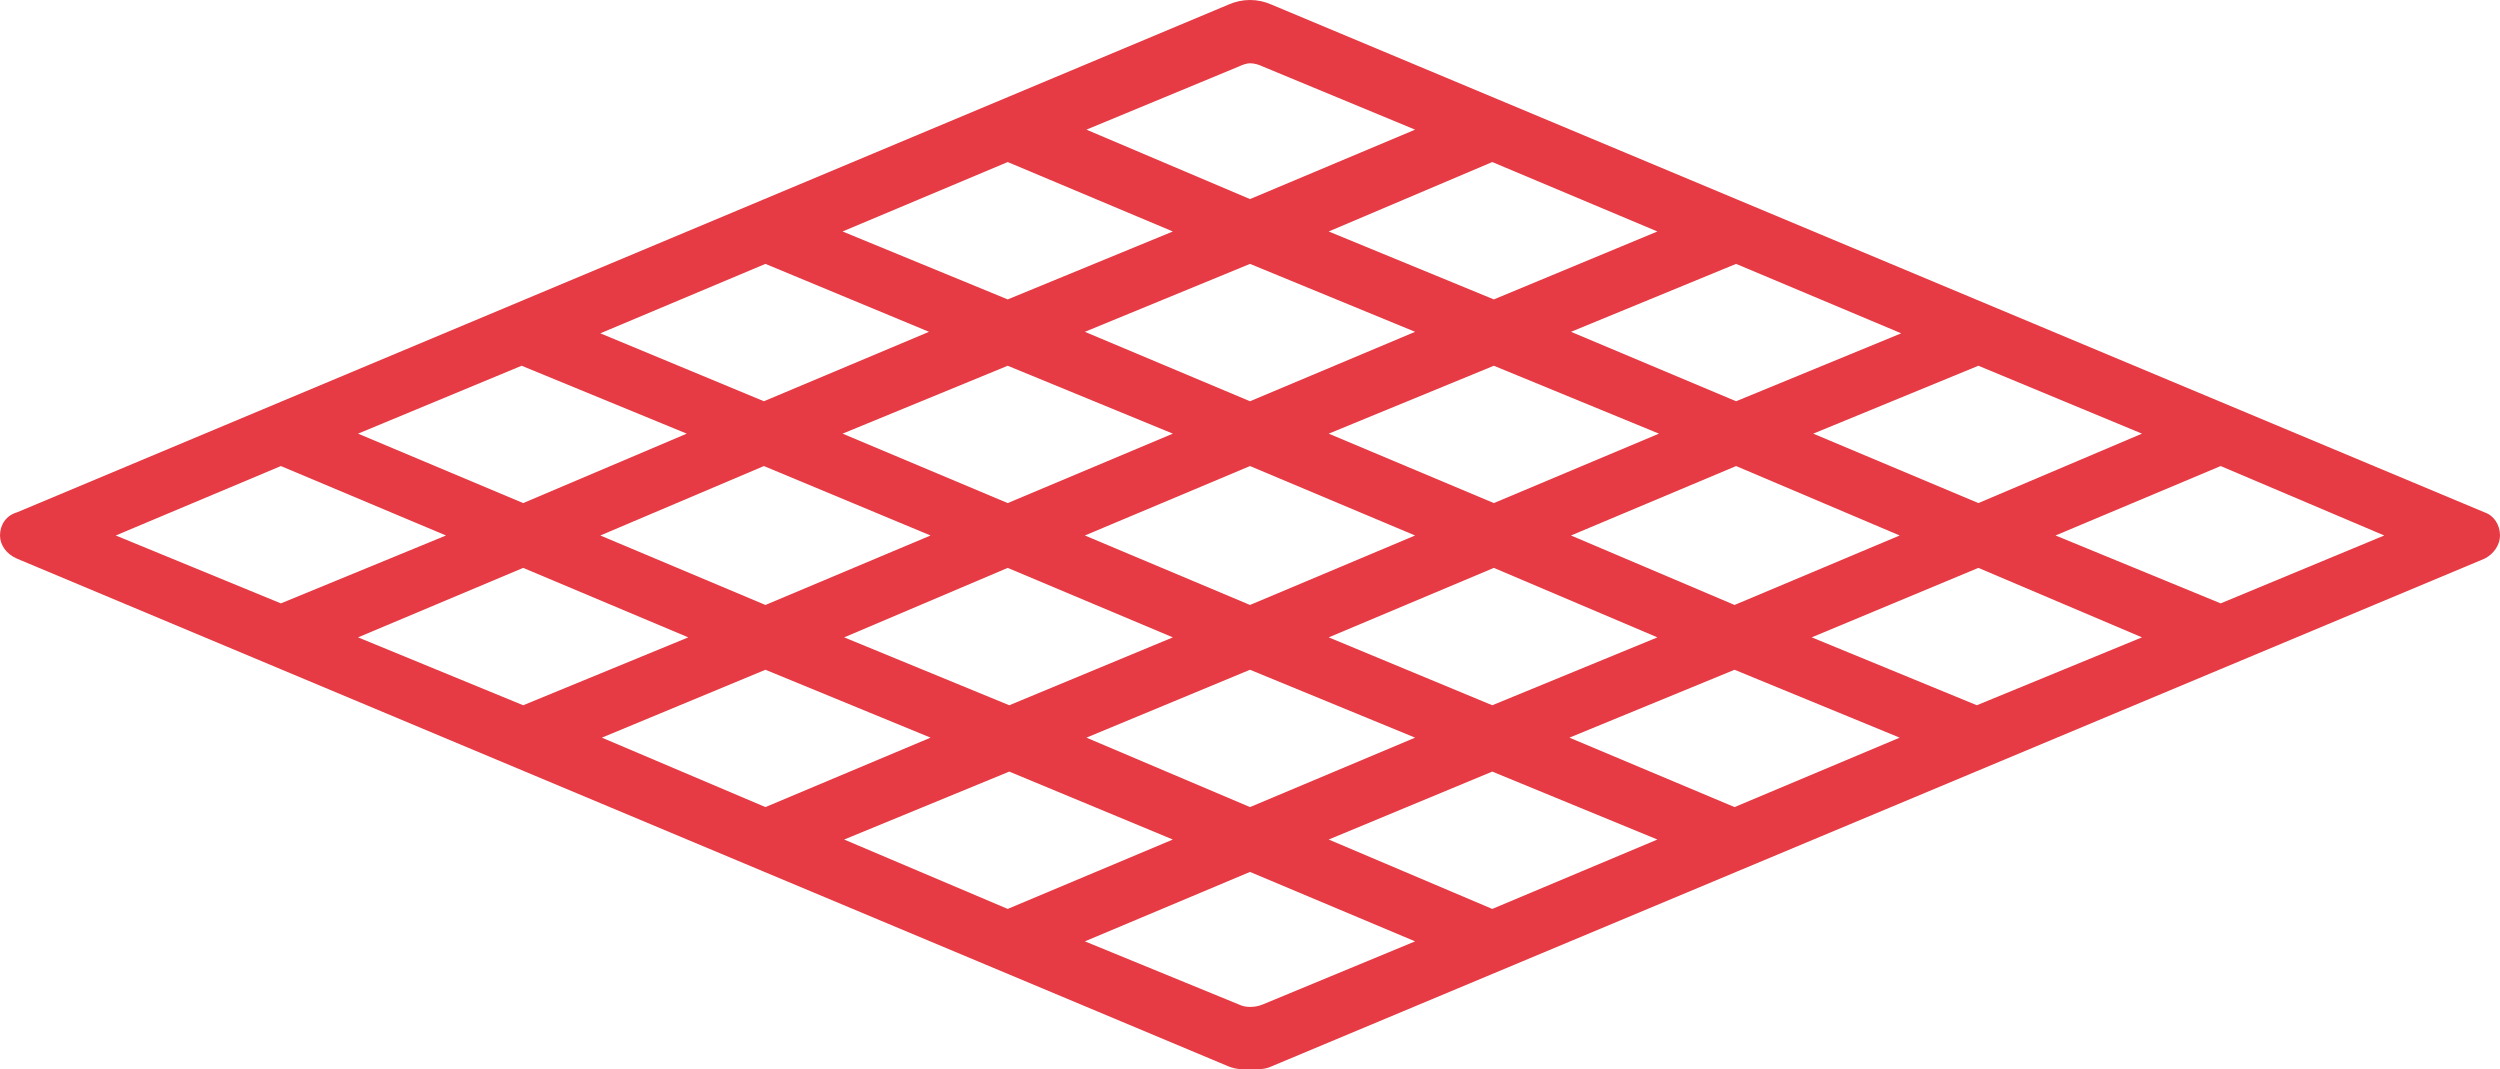 <?xml version="1.0" encoding="utf-8"?>
<svg xmlns="http://www.w3.org/2000/svg" id="Ebene_2" viewBox="0 0 251.278 107.489">
  <g id="Components">
    <g id="_83a933e8-a221-47dd-8a8f-54a9d1b0233b_7">
      <path d="M249.725,51.497L127.809.466c-1.393-.621-2.946-.621-4.343,0L1.708,51.497c-1.087.31-1.708,1.242-1.708,2.325,0,.932.621,1.863,1.708,2.329l121.757,51.027c.776.31,1.397.31,2.174.31s1.553,0,2.17-.31l121.916-51.027c.932-.466,1.553-1.397,1.553-2.329,0-1.083-.621-2.015-1.553-2.325ZM215.292,43.586l-16.442,6.979-16.598-6.979,16.598-6.824,16.442,6.824ZM133.55,43.586l16.598-6.824,16.594,6.824-16.594,6.979-16.598-6.979ZM142.233,53.822l-16.594,6.983-16.598-6.983,16.598-6.979,16.594,6.979ZM125.639,40.33l-16.598-6.979,16.598-6.828,16.594,6.828-16.594,6.979ZM117.884,43.586l-16.598,6.979-16.598-6.979,16.598-6.824,16.598,6.824ZM93.531,53.822l-16.598,6.983-16.594-6.983,16.442-6.979,16.749,6.979ZM101.286,57.079l16.598,6.983-16.442,6.824-16.594-6.824,16.439-6.983ZM125.639,67.318l16.594,6.824-16.594,6.979-16.442-6.979,16.442-6.824ZM133.55,64.062l16.598-6.983,16.439,6.983-16.598,6.824-16.439-6.824ZM157.903,53.822l16.594-6.979,16.442,6.979-16.598,6.983-16.439-6.983ZM191.094,33.502l-16.598,6.828-16.594-6.979,16.594-6.828,16.598,6.979ZM166.586,23.266l-16.439,6.828-16.598-6.828,16.439-6.979,16.598,6.979ZM124.552,6.669c.31-.151.776-.31,1.087-.31.466,0,.932.159,1.242.31l15.352,6.362-16.594,6.979-16.442-6.979,15.355-6.362ZM101.286,16.287l16.598,6.979-16.598,6.828-16.598-6.828,16.598-6.979ZM76.933,26.523l16.442,6.828-16.594,6.979-16.442-6.828,16.594-6.979ZM52.428,36.762l16.598,6.824-16.442,6.979-16.598-6.979,16.442-6.824ZM11.633,53.822l16.598-6.979,16.598,6.979-16.598,6.824-16.598-6.824ZM35.986,64.062l16.598-6.983,16.594,6.983-16.594,6.824-16.598-6.824ZM60.494,74.142l16.439-6.824,16.598,6.824-16.598,6.979-16.439-6.979ZM84.847,84.382l16.594-6.828,16.442,6.828-16.598,6.975-16.439-6.975ZM126.881,100.975c-.776.31-1.708.31-2.329,0l-15.511-6.358,16.598-6.979,16.594,6.979-15.352,6.358ZM149.988,91.357l-16.439-6.975,16.439-6.828,16.598,6.828-16.598,6.975ZM174.341,81.121l-16.598-6.979,16.598-6.824,16.598,6.824-16.598,6.979ZM198.694,70.885l-16.598-6.824,16.753-6.983,16.442,6.983-16.598,6.824ZM223.202,60.646l-16.598-6.824,16.598-6.979,16.442,6.979-16.442,6.824Z" style="fill:#e63b44;"/>
    </g>
  </g>
</svg>